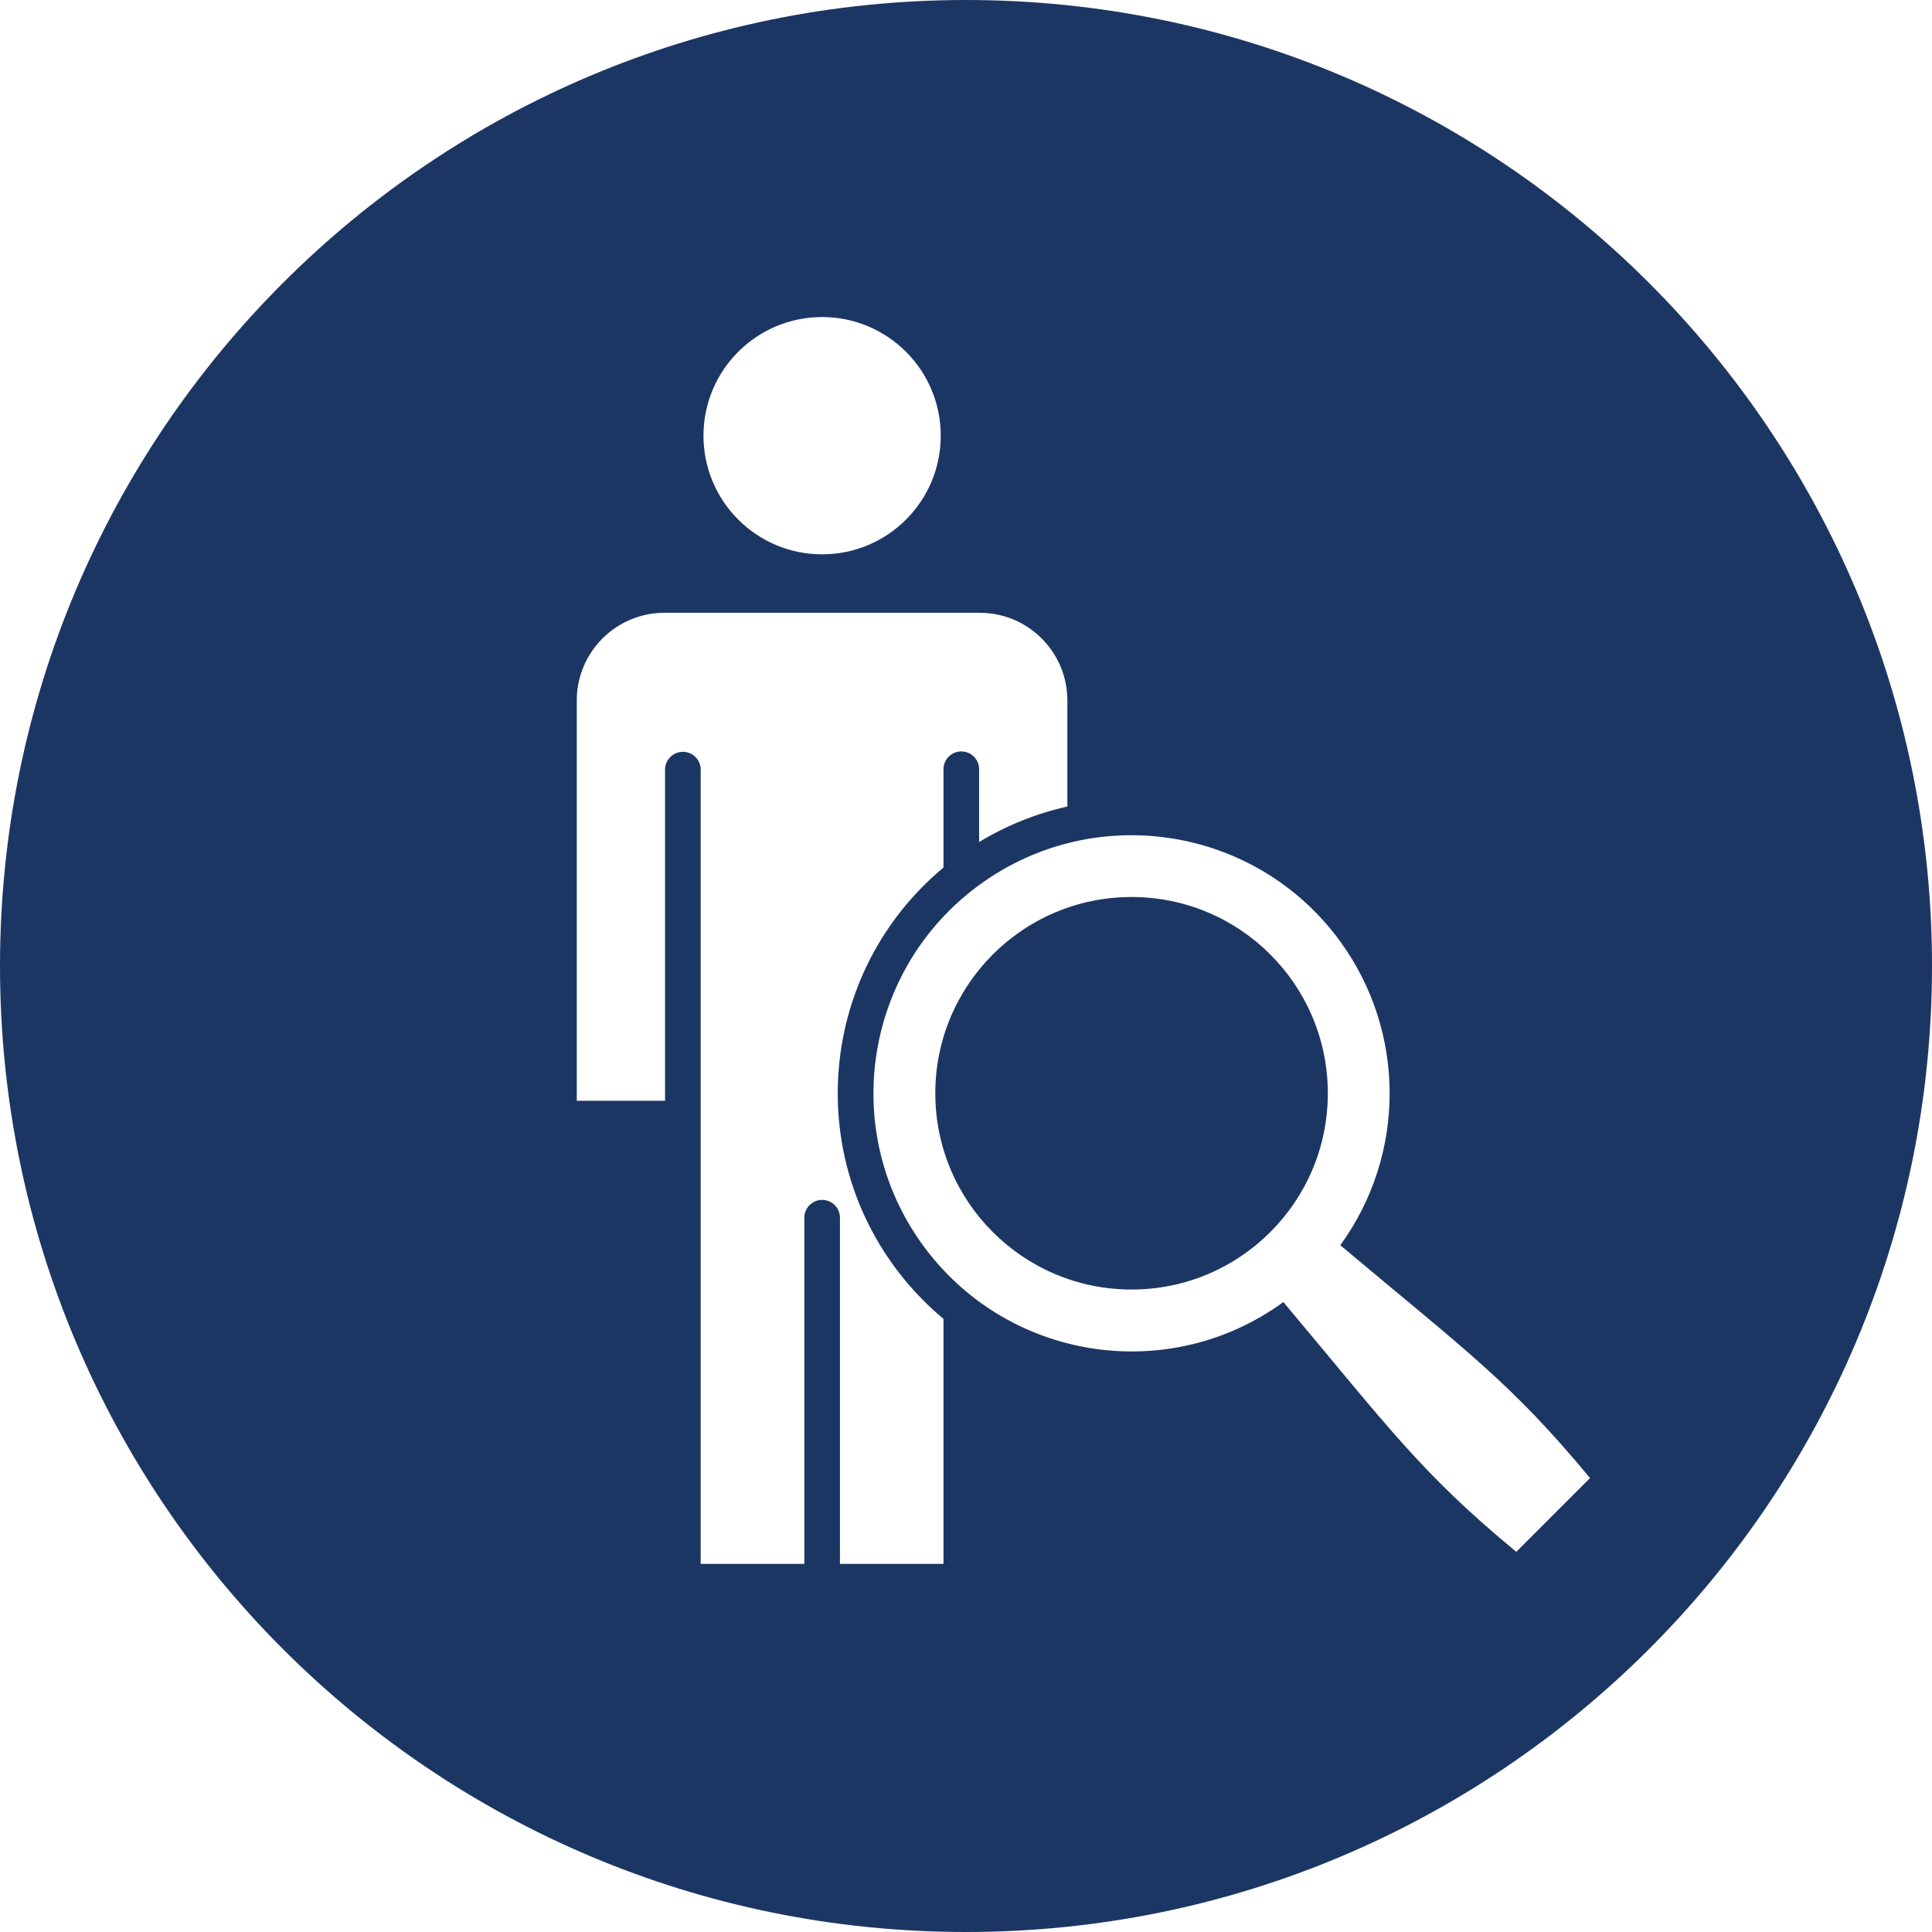 <?xml version="1.0" encoding="UTF-8"?><svg id="Calque_1" xmlns="http://www.w3.org/2000/svg" viewBox="0 0 297.68 297.68"><defs><style>.cls-1{fill:#1c3664;}</style></defs><path id="Tracé_8437" class="cls-1" d="M174.35,138.21c-16.7,0-30.24,13.54-30.24,30.24,0,16.7,13.54,30.24,30.24,30.24,16.7,0,30.24-13.54,30.24-30.24s-13.54-30.24-30.24-30.24h0"/><path id="Tracé_8438" class="cls-1" d="M148.84,0C66.64,0,0,66.64,0,148.84s66.64,148.84,148.84,148.84,148.84-66.64,148.84-148.84h0C297.68,66.64,231.04,0,148.84,0M126.67,48.85c10.09,0,18.28,8.18,18.28,18.28s-8.18,18.28-18.28,18.28c-10.09,0-18.28-8.18-18.28-18.28,0-10.09,8.18-18.28,18.28-18.28M145.38,240.96h-15.96v-53.34c0-1.52-1.23-2.74-2.75-2.74-1.51,0-2.74,1.23-2.74,2.74v53.34h-15.97v-122.43c-.03-1.52-1.28-2.72-2.8-2.69-1.47.03-2.66,1.22-2.69,2.69v51.08h-13.6v-61.72c.02-7.43,6.04-13.45,13.47-13.47h48.65c7.43.02,13.45,6.04,13.47,13.47v16.38c-4.8,1.07-9.4,2.92-13.6,5.47v-11.22c0-1.52-1.23-2.74-2.75-2.74-1.51,0-2.74,1.23-2.74,2.74v15.15c-19.2,16-21.81,44.53-5.81,63.73,1.76,2.11,3.7,4.05,5.81,5.81v37.74ZM233.62,239.1c-14.81-12.26-19.59-19.08-35.88-38.48-17.76,12.92-42.63,8.99-55.55-8.77-12.92-17.76-8.99-42.63,8.77-55.55,17.76-12.92,42.63-8.99,55.55,8.77,10.14,13.95,10.14,32.84,0,46.79,19.4,16.3,26.22,21.07,38.48,35.88l-11.37,11.37Z"/></svg>